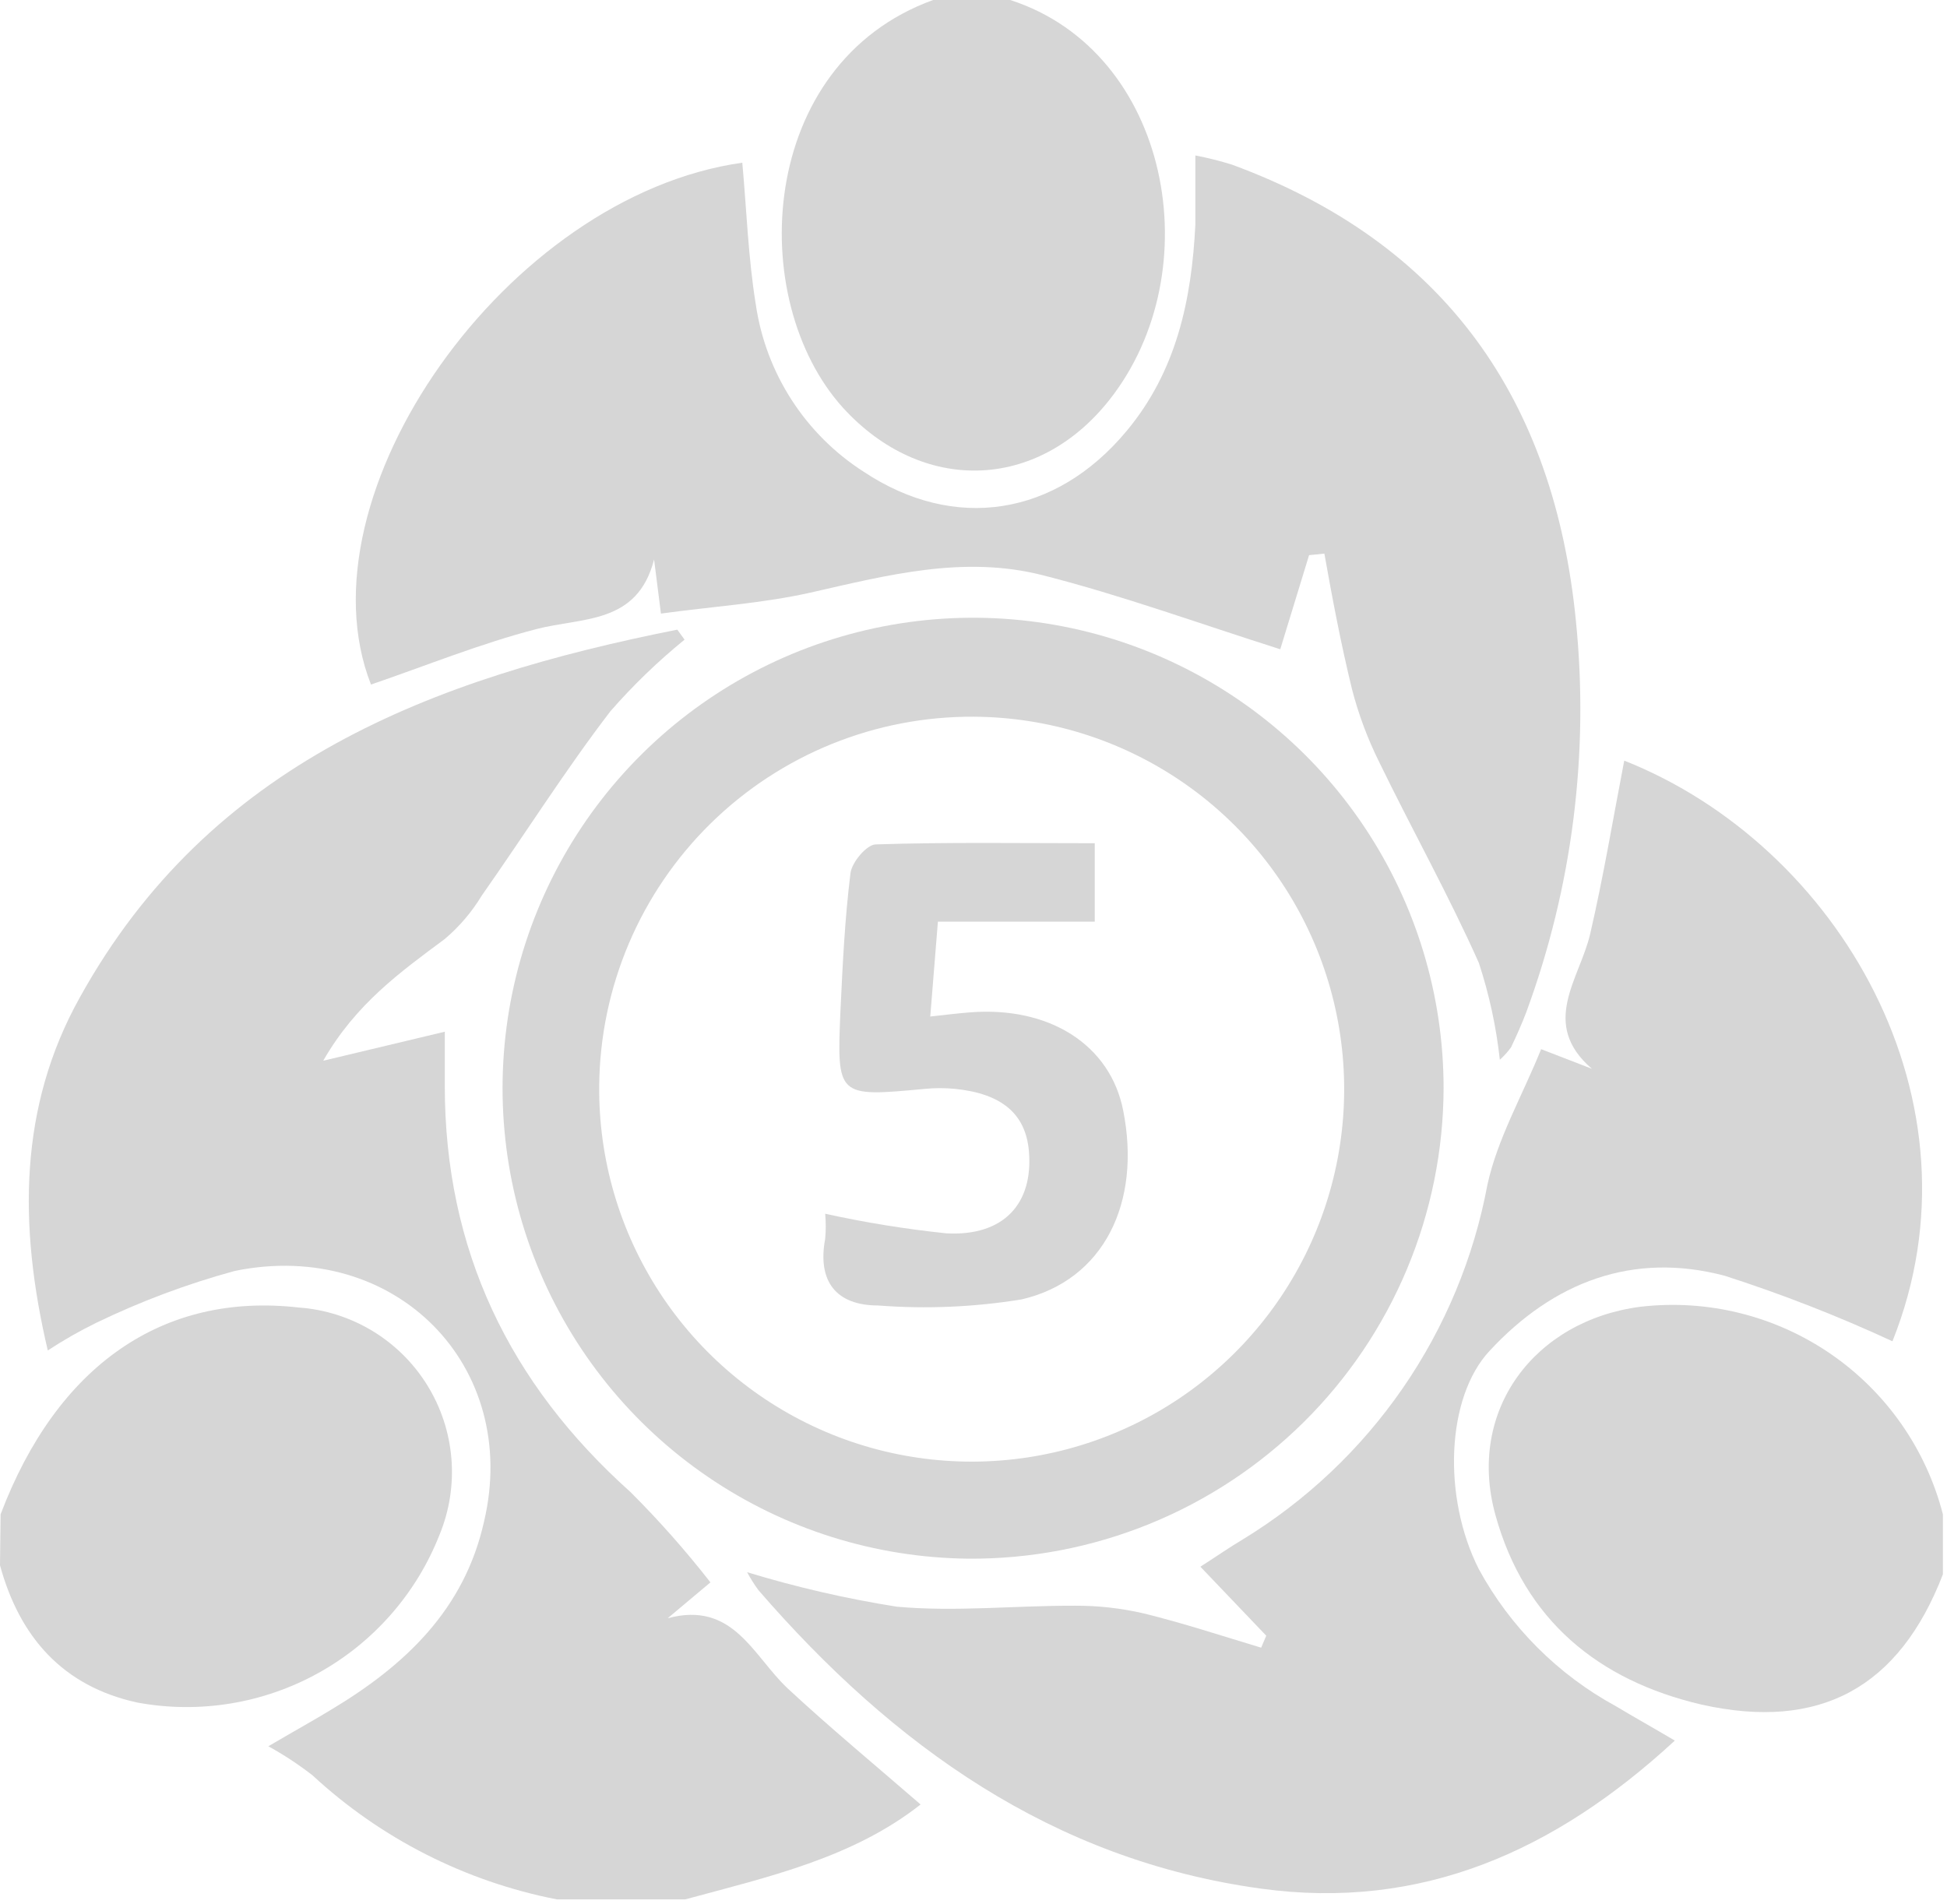 <svg width="410" height="401" viewBox="0 0 410 401" fill="none" xmlns="http://www.w3.org/2000/svg">
<path d="M195.894 214.079C199.28 213.707 201.592 213.418 204.151 213.212C220.954 211.849 233.793 220.024 236.518 233.854C240.399 253.34 232.39 269.647 215.133 273.652C205.146 275.281 195.001 275.711 184.913 274.932C176.16 274.932 172.073 269.936 173.766 260.895C173.931 259.138 173.931 257.368 173.766 255.611C182.186 257.464 190.704 258.843 199.28 259.739C211.335 260.4 217.651 253.505 216.66 242.358C215.959 234.556 210.922 230.303 201.096 229.313C198.996 229.106 196.88 229.106 194.78 229.313C176.284 231.047 176.202 231.047 176.986 212.799C177.44 203.221 177.894 193.602 179.092 183.9C179.381 181.588 182.477 177.914 184.376 177.831C199.569 177.336 214.803 177.583 230.532 177.583V194.097H197.504L195.894 214.079Z" fill="#D6D6D6"/>
<path d="M117.236 400.002C97.993 396.243 80.179 387.193 65.796 373.869C62.863 371.594 59.757 369.551 56.507 367.759C62.782 364.085 66.332 362.144 69.759 360.039C85.406 350.667 97.791 338.901 101.919 320.488C109.681 287.75 83.3 260.791 49.488 267.644C39.399 270.39 29.586 274.066 20.176 278.626C16.687 280.338 13.309 282.269 10.062 284.406C3.828 257.901 4.034 232.966 16.791 210.094C44.204 160.553 91.103 142.842 142.626 132.604L144.153 134.709C138.536 139.283 133.315 144.324 128.548 149.778C119.052 162.163 110.548 175.663 101.465 188.585C99.38 192.044 96.744 195.139 93.662 197.75C84.332 204.686 74.919 211.415 68.066 223.388L93.662 217.278C93.662 221.778 93.662 225.204 93.662 228.631C93.662 263.186 107.204 291.342 132.8 314.254C138.787 320.233 144.398 326.575 149.603 333.245L140.603 340.8C154.392 337.085 158.561 348.686 165.827 355.539C174.704 363.796 184.24 371.681 193.859 380.02C179.492 391.332 161.658 395.296 144.318 400.002H117.236Z" fill="#D6D6D6"/>
<path d="M409.137 331.555C399.931 355.418 383.21 364.583 358.233 358.968C336.6 353.89 321.078 341.257 314.926 319.129C308.775 297 323.183 278.092 345.435 275.202C359.545 273.557 373.772 277.079 385.484 285.117C397.196 293.156 405.599 305.165 409.137 318.922V331.555Z" fill="#D6D6D6"/>
<path d="M212.726 0C246.414 10.858 255.042 57.096 233.616 84.22C218.382 103.5 194.107 104.036 177.552 85.913C156.909 63.165 159.428 13.417 196.501 0H212.726Z" fill="#D6D6D6"/>
<path d="M0.124 318.919C12.014 287.543 34.307 272.103 62.917 275.364C68.398 275.754 73.708 277.439 78.411 280.281C83.114 283.123 87.075 287.041 89.968 291.712C92.862 296.383 94.606 301.674 95.056 307.15C95.507 312.626 94.651 318.131 92.559 323.212C87.701 335.577 78.691 345.866 67.075 352.314C55.46 358.762 41.963 360.968 28.899 358.552C13.211 355.125 4.128 344.763 0 329.653L0.124 318.919Z" fill="#D6D6D6"/>
<path d="M275.666 116.917L269.598 136.733C252.299 131.243 236.116 125.339 219.52 121.128C202.923 116.917 186.864 121.128 170.68 124.802C160.566 127.073 150.038 127.733 139.18 129.22L137.736 117.825C134.226 131.532 122.667 129.963 112.965 132.481C101.158 135.536 89.722 140.201 78.121 144.165C62.474 104.243 106.731 41.243 156.313 34.266C157.222 44.215 157.552 54.289 159.162 64.156C160.21 71.312 162.784 78.16 166.708 84.236C170.633 90.312 175.817 95.473 181.91 99.371C201.024 112.045 222.286 108.701 237.189 90.825C247.758 78.192 250.937 63.123 251.721 47.27C251.721 42.77 251.721 38.312 251.721 32.738C254.329 33.239 256.907 33.886 259.442 34.679C304.359 51.192 327.272 84.22 331.854 130.747C334.676 158.652 331.104 186.832 321.409 213.151C320.46 215.669 319.345 218.146 318.189 220.582C317.497 221.528 316.709 222.4 315.836 223.183C315.077 216.249 313.597 209.414 311.419 202.788C305.019 188.421 297.299 174.632 290.405 160.431C287.98 155.551 286.071 150.431 284.708 145.155C282.396 135.701 280.579 126.123 278.887 116.587L275.666 116.917Z" fill="#D6D6D6"/>
<path d="M398.511 282.47C387.038 277.157 375.249 272.552 363.213 268.681C343.892 263.561 327.13 269.961 313.672 284.493C304.548 294.277 303.722 315.249 311.401 330.442C318.048 342.658 328.084 352.694 340.3 359.341C344.14 361.653 348.02 363.8 352.685 366.566C327.461 389.85 299.305 402.401 265.493 397.735C221.649 391.708 188.085 367.639 159.723 334.901C158.837 333.692 158.037 332.423 157.328 331.103C167.66 334.255 178.199 336.683 188.869 338.369C201.255 339.483 213.64 338.121 226.355 338.162C231.218 338.138 236.067 338.678 240.805 339.772C249.062 341.795 257.319 344.52 265.576 346.997L266.649 344.479L252.777 329.947C256.328 327.676 258.97 325.818 261.695 324.208C275.039 316.068 286.522 305.212 295.399 292.346C304.275 279.479 310.346 264.89 313.218 249.525C315.323 239.823 320.566 230.782 324.53 220.956L335.222 225.084C324.199 215.589 332.621 206.218 334.851 196.722C337.658 184.626 339.681 172.364 342.034 160.186C387.158 178.062 418.74 231.979 398.511 282.47Z" fill="#D6D6D6"/>
<path d="M203.878 328.255C184.327 328.051 165.273 322.068 149.115 311.057C132.958 300.047 120.419 284.502 113.077 266.38C105.736 248.258 103.921 228.369 107.86 209.218C111.798 190.066 121.316 172.508 135.213 158.754C149.11 145 166.766 135.666 185.957 131.925C205.148 128.185 225.017 130.207 243.062 137.735C261.107 145.264 276.521 157.963 287.363 174.234C298.206 190.505 303.992 209.62 303.993 229.173C303.955 242.261 301.332 255.212 296.275 267.284C291.218 279.356 283.826 290.309 274.523 299.516C265.22 308.722 254.191 316.001 242.068 320.933C229.944 325.865 216.966 328.353 203.878 328.255ZM126.181 228.553C126.018 244.079 130.466 259.303 138.962 272.298C147.457 285.294 159.619 295.476 173.905 301.555C188.191 307.634 203.961 309.337 219.215 306.447C234.47 303.558 248.524 296.206 259.598 285.323C270.672 274.441 278.267 260.516 281.421 245.314C284.576 230.112 283.148 214.316 277.318 199.926C271.489 185.535 261.52 173.199 248.674 164.479C235.829 155.758 220.684 151.046 205.158 150.939C184.404 150.796 164.439 158.884 149.636 173.431C134.833 187.979 126.399 207.8 126.181 228.553Z" fill="#D6D6D6"/>
</svg>
